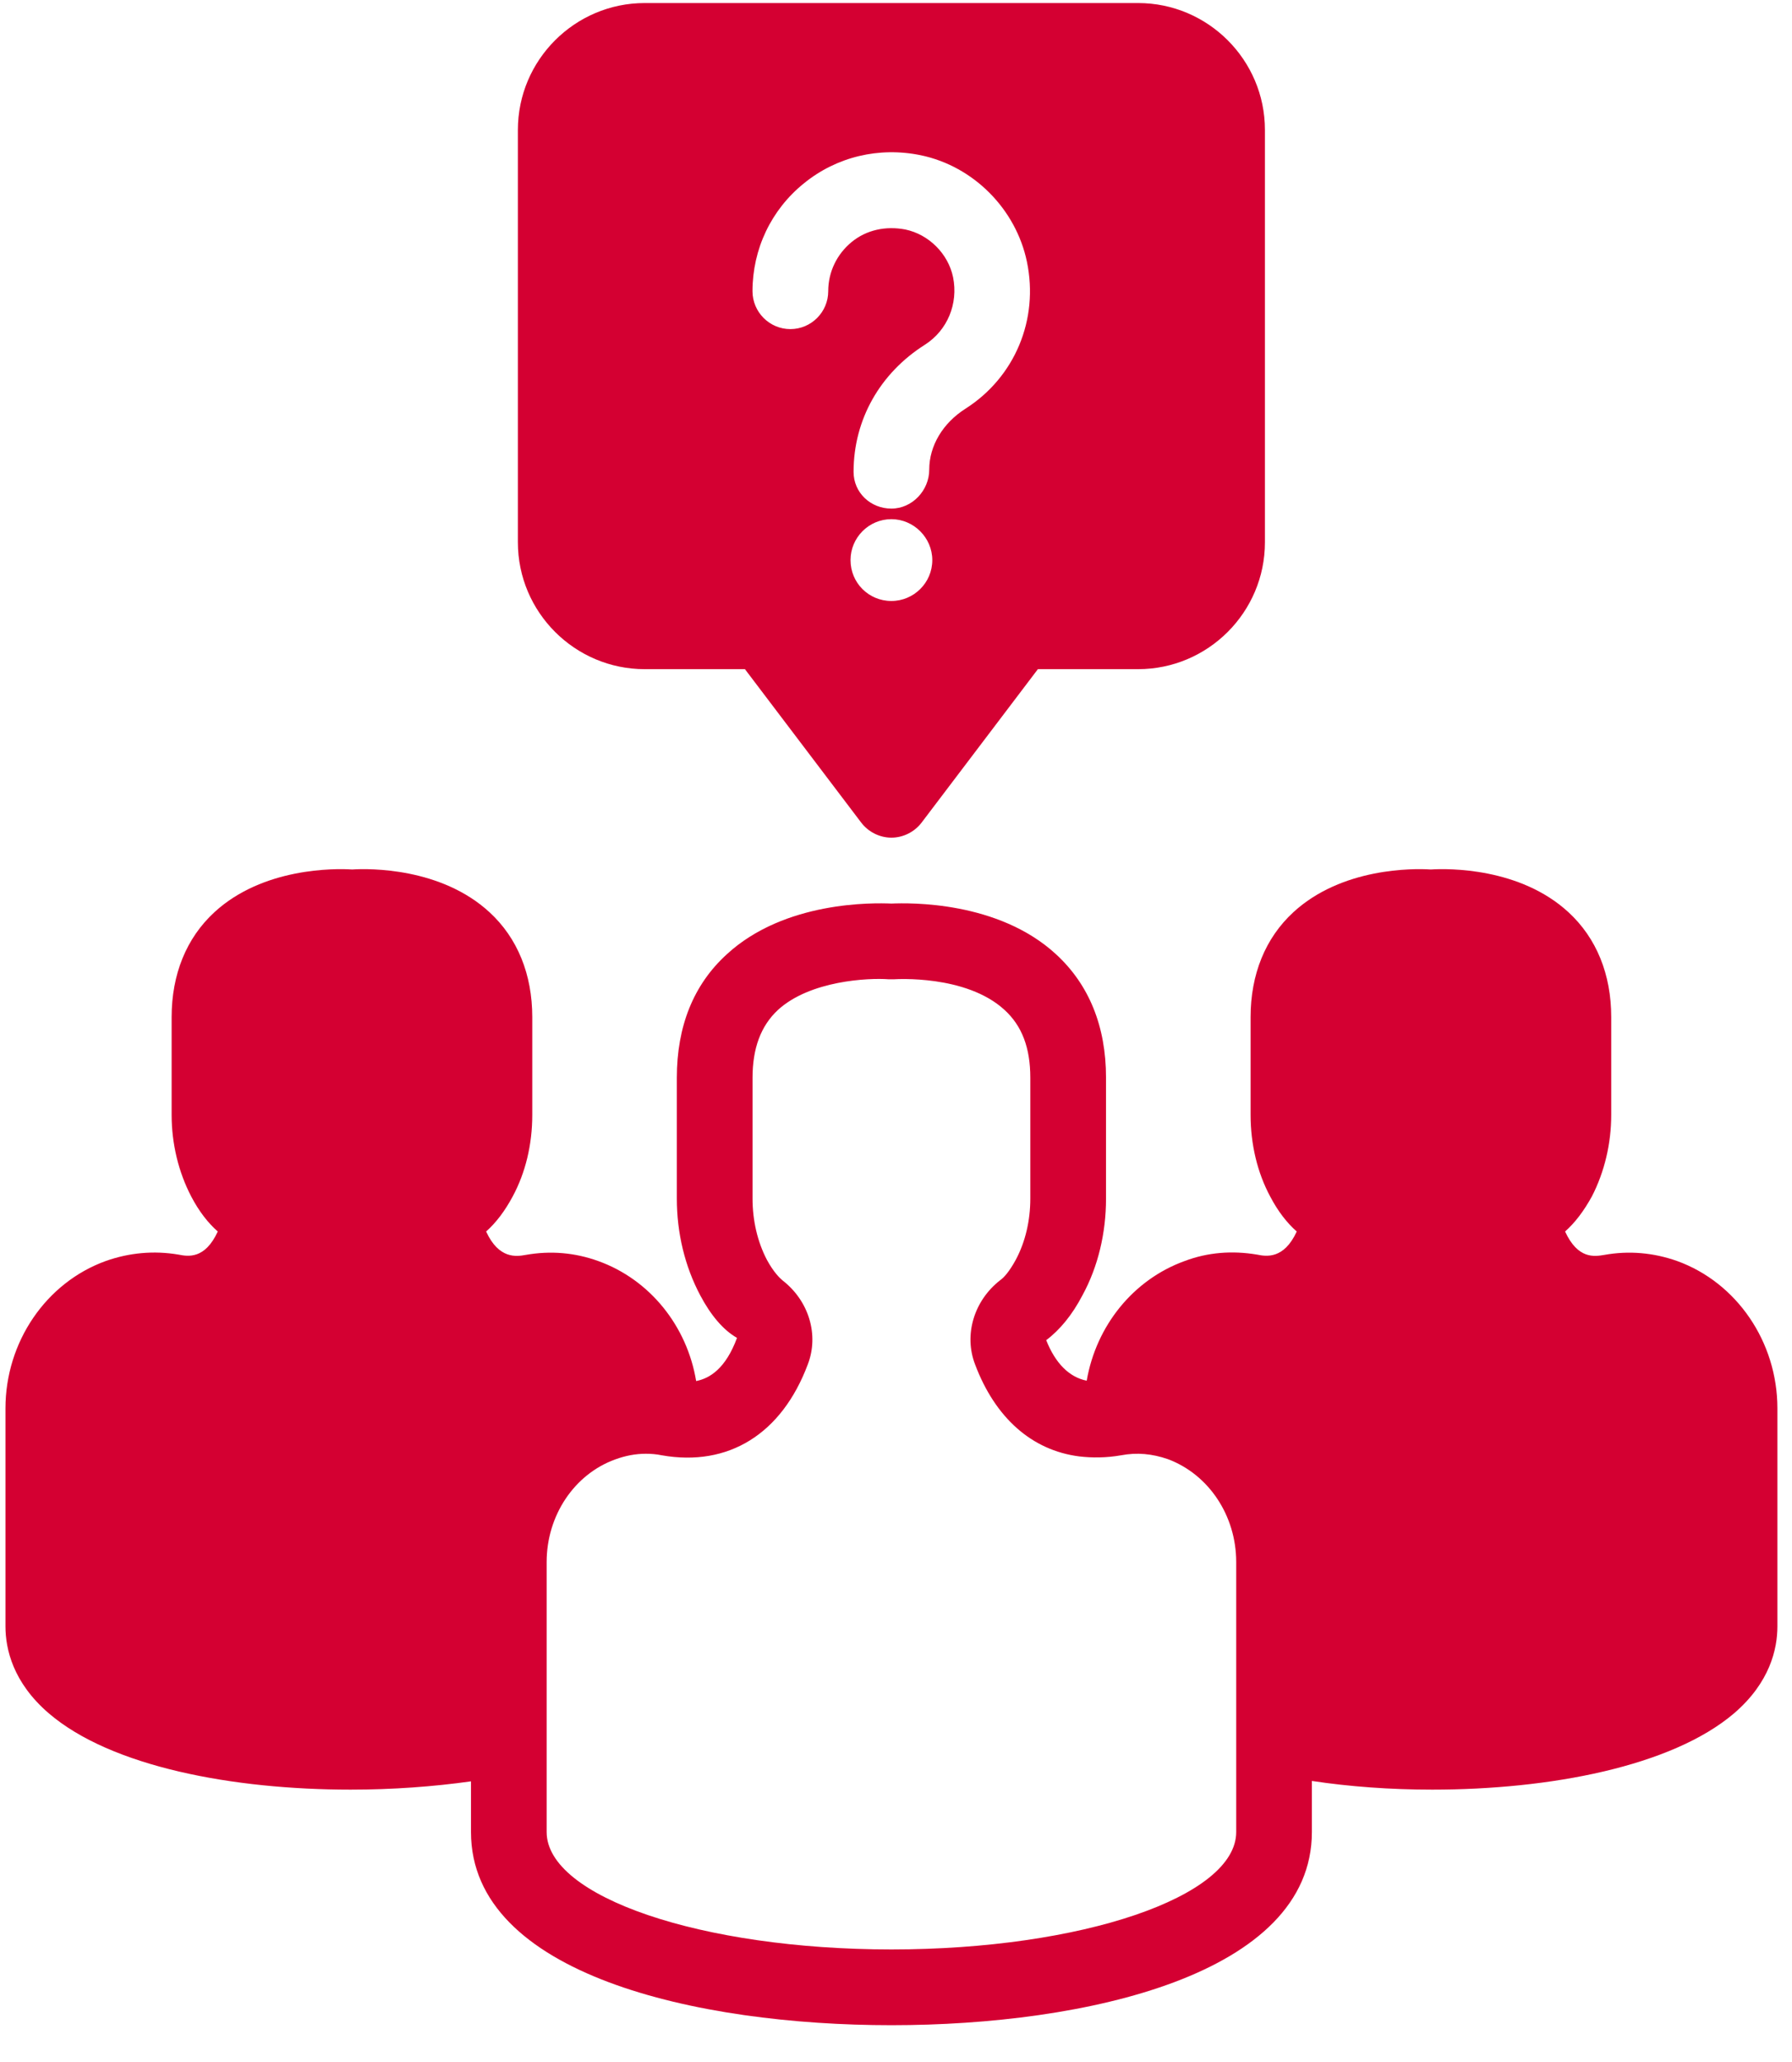 <svg width="40" height="46" viewBox="0 0 40 46" fill="none" xmlns="http://www.w3.org/2000/svg">
<path d="M37.435 28.131C36.911 27.946 36.362 27.895 35.805 27.996C35.594 28.03 35.222 28.098 34.935 27.473C35.154 27.278 35.349 27.025 35.535 26.687C35.813 26.146 35.965 25.513 35.965 24.871V22.691C35.965 21.737 35.636 20.926 35.011 20.351C33.929 19.354 32.333 19.371 31.936 19.397C31.547 19.371 29.951 19.354 28.869 20.351C28.244 20.926 27.915 21.737 27.915 22.691V24.871C27.915 25.53 28.067 26.163 28.354 26.695C28.531 27.033 28.734 27.287 28.945 27.473C28.658 28.098 28.261 28.03 28.058 27.988C27.501 27.895 26.96 27.937 26.445 28.131C25.296 28.545 24.468 29.576 24.257 30.801C23.868 30.725 23.556 30.412 23.353 29.897C23.657 29.669 23.936 29.331 24.164 28.892C24.51 28.258 24.688 27.506 24.688 26.738V24.043C24.688 22.894 24.308 21.965 23.573 21.289C22.28 20.098 20.303 20.14 19.898 20.157C19.492 20.14 17.516 20.098 16.223 21.289C15.48 21.965 15.108 22.894 15.108 24.043V26.738C15.108 27.506 15.286 28.25 15.632 28.9C15.86 29.331 16.139 29.669 16.451 29.846C16.198 30.531 15.843 30.75 15.539 30.809C15.336 29.584 14.508 28.545 13.351 28.131C12.836 27.946 12.295 27.895 11.729 27.996C11.535 28.03 11.138 28.098 10.851 27.473C11.07 27.278 11.264 27.025 11.442 26.695C11.729 26.163 11.881 25.538 11.881 24.871V22.691C11.881 21.737 11.552 20.926 10.927 20.351C9.845 19.354 8.249 19.371 7.86 19.397C7.471 19.371 5.866 19.354 4.785 20.351C4.16 20.926 3.831 21.737 3.831 22.691V24.871C3.831 25.513 3.983 26.146 4.27 26.695C4.447 27.033 4.65 27.287 4.861 27.473C4.574 28.098 4.194 28.03 3.983 27.988C3.434 27.895 2.884 27.946 2.361 28.131C1.026 28.613 0.122 29.939 0.122 31.418V36.283C0.122 36.79 0.291 37.534 1.085 38.218C2.479 39.417 5.208 39.924 7.826 39.924C8.764 39.924 9.676 39.857 10.513 39.739V40.87C10.513 44.055 15.573 45.179 19.898 45.179C24.223 45.179 29.283 44.055 29.283 40.87V39.73C30.12 39.857 31.032 39.924 31.97 39.924C34.588 39.924 37.317 39.409 38.711 38.218C39.505 37.534 39.674 36.79 39.674 36.283V31.418C39.674 29.939 38.77 28.613 37.435 28.131ZM27.594 40.87C27.594 42.315 24.139 43.489 19.898 43.489C15.657 43.489 12.202 42.315 12.202 40.87V34.847C12.202 33.808 12.819 32.888 13.731 32.558C13.959 32.474 14.187 32.431 14.415 32.431C14.534 32.431 14.652 32.44 14.77 32.465C16.257 32.727 17.448 31.992 18.031 30.438C18.285 29.779 18.056 29.018 17.465 28.562C17.406 28.512 17.271 28.385 17.119 28.106C16.907 27.701 16.798 27.227 16.798 26.738V24.043C16.798 23.384 16.983 22.886 17.364 22.531C18.082 21.872 19.391 21.813 19.83 21.846H19.965C19.982 21.846 21.562 21.737 22.424 22.531C22.812 22.886 22.998 23.375 22.998 24.043V26.738C22.998 27.227 22.888 27.701 22.677 28.098C22.525 28.376 22.407 28.503 22.322 28.562C21.739 29.018 21.511 29.779 21.765 30.438C22.213 31.629 23.032 32.355 24.088 32.49C24.375 32.524 24.688 32.524 25.026 32.465C25.381 32.398 25.718 32.431 26.065 32.55C26.977 32.888 27.594 33.808 27.594 34.847V40.87Z" fill="#D40032"/>
<path d="M25.405 0.068H14.389C12.835 0.068 11.56 1.335 11.56 2.898V12.098C11.56 13.661 12.835 14.928 14.389 14.928H16.628L19.222 18.349C19.382 18.56 19.636 18.687 19.897 18.687C20.159 18.687 20.413 18.56 20.573 18.349L23.167 14.928H25.405C26.96 14.928 28.235 13.661 28.235 12.098V2.898C28.235 1.335 26.96 0.068 25.405 0.068ZM19.897 13.407C19.39 13.407 18.985 13.002 18.985 12.495C18.985 11.996 19.39 11.582 19.897 11.582C20.396 11.582 20.81 11.996 20.81 12.495C20.81 13.002 20.396 13.407 19.897 13.407ZM21.553 9.116C21.046 9.437 20.742 9.944 20.742 10.476C20.742 10.941 20.362 11.346 19.897 11.346C19.433 11.346 19.053 10.991 19.053 10.527C19.053 9.361 19.644 8.322 20.649 7.688C21.148 7.367 21.393 6.776 21.274 6.184C21.165 5.661 20.734 5.23 20.21 5.12C19.771 5.036 19.34 5.128 19.01 5.399C18.681 5.669 18.487 6.066 18.487 6.497C18.487 6.962 18.107 7.342 17.642 7.342C17.177 7.342 16.797 6.962 16.797 6.497C16.797 5.559 17.211 4.681 17.946 4.089C18.672 3.498 19.619 3.27 20.556 3.464C21.73 3.709 22.677 4.664 22.922 5.838C23.192 7.131 22.651 8.415 21.553 9.116Z" fill="#D40032"/>
</svg>
